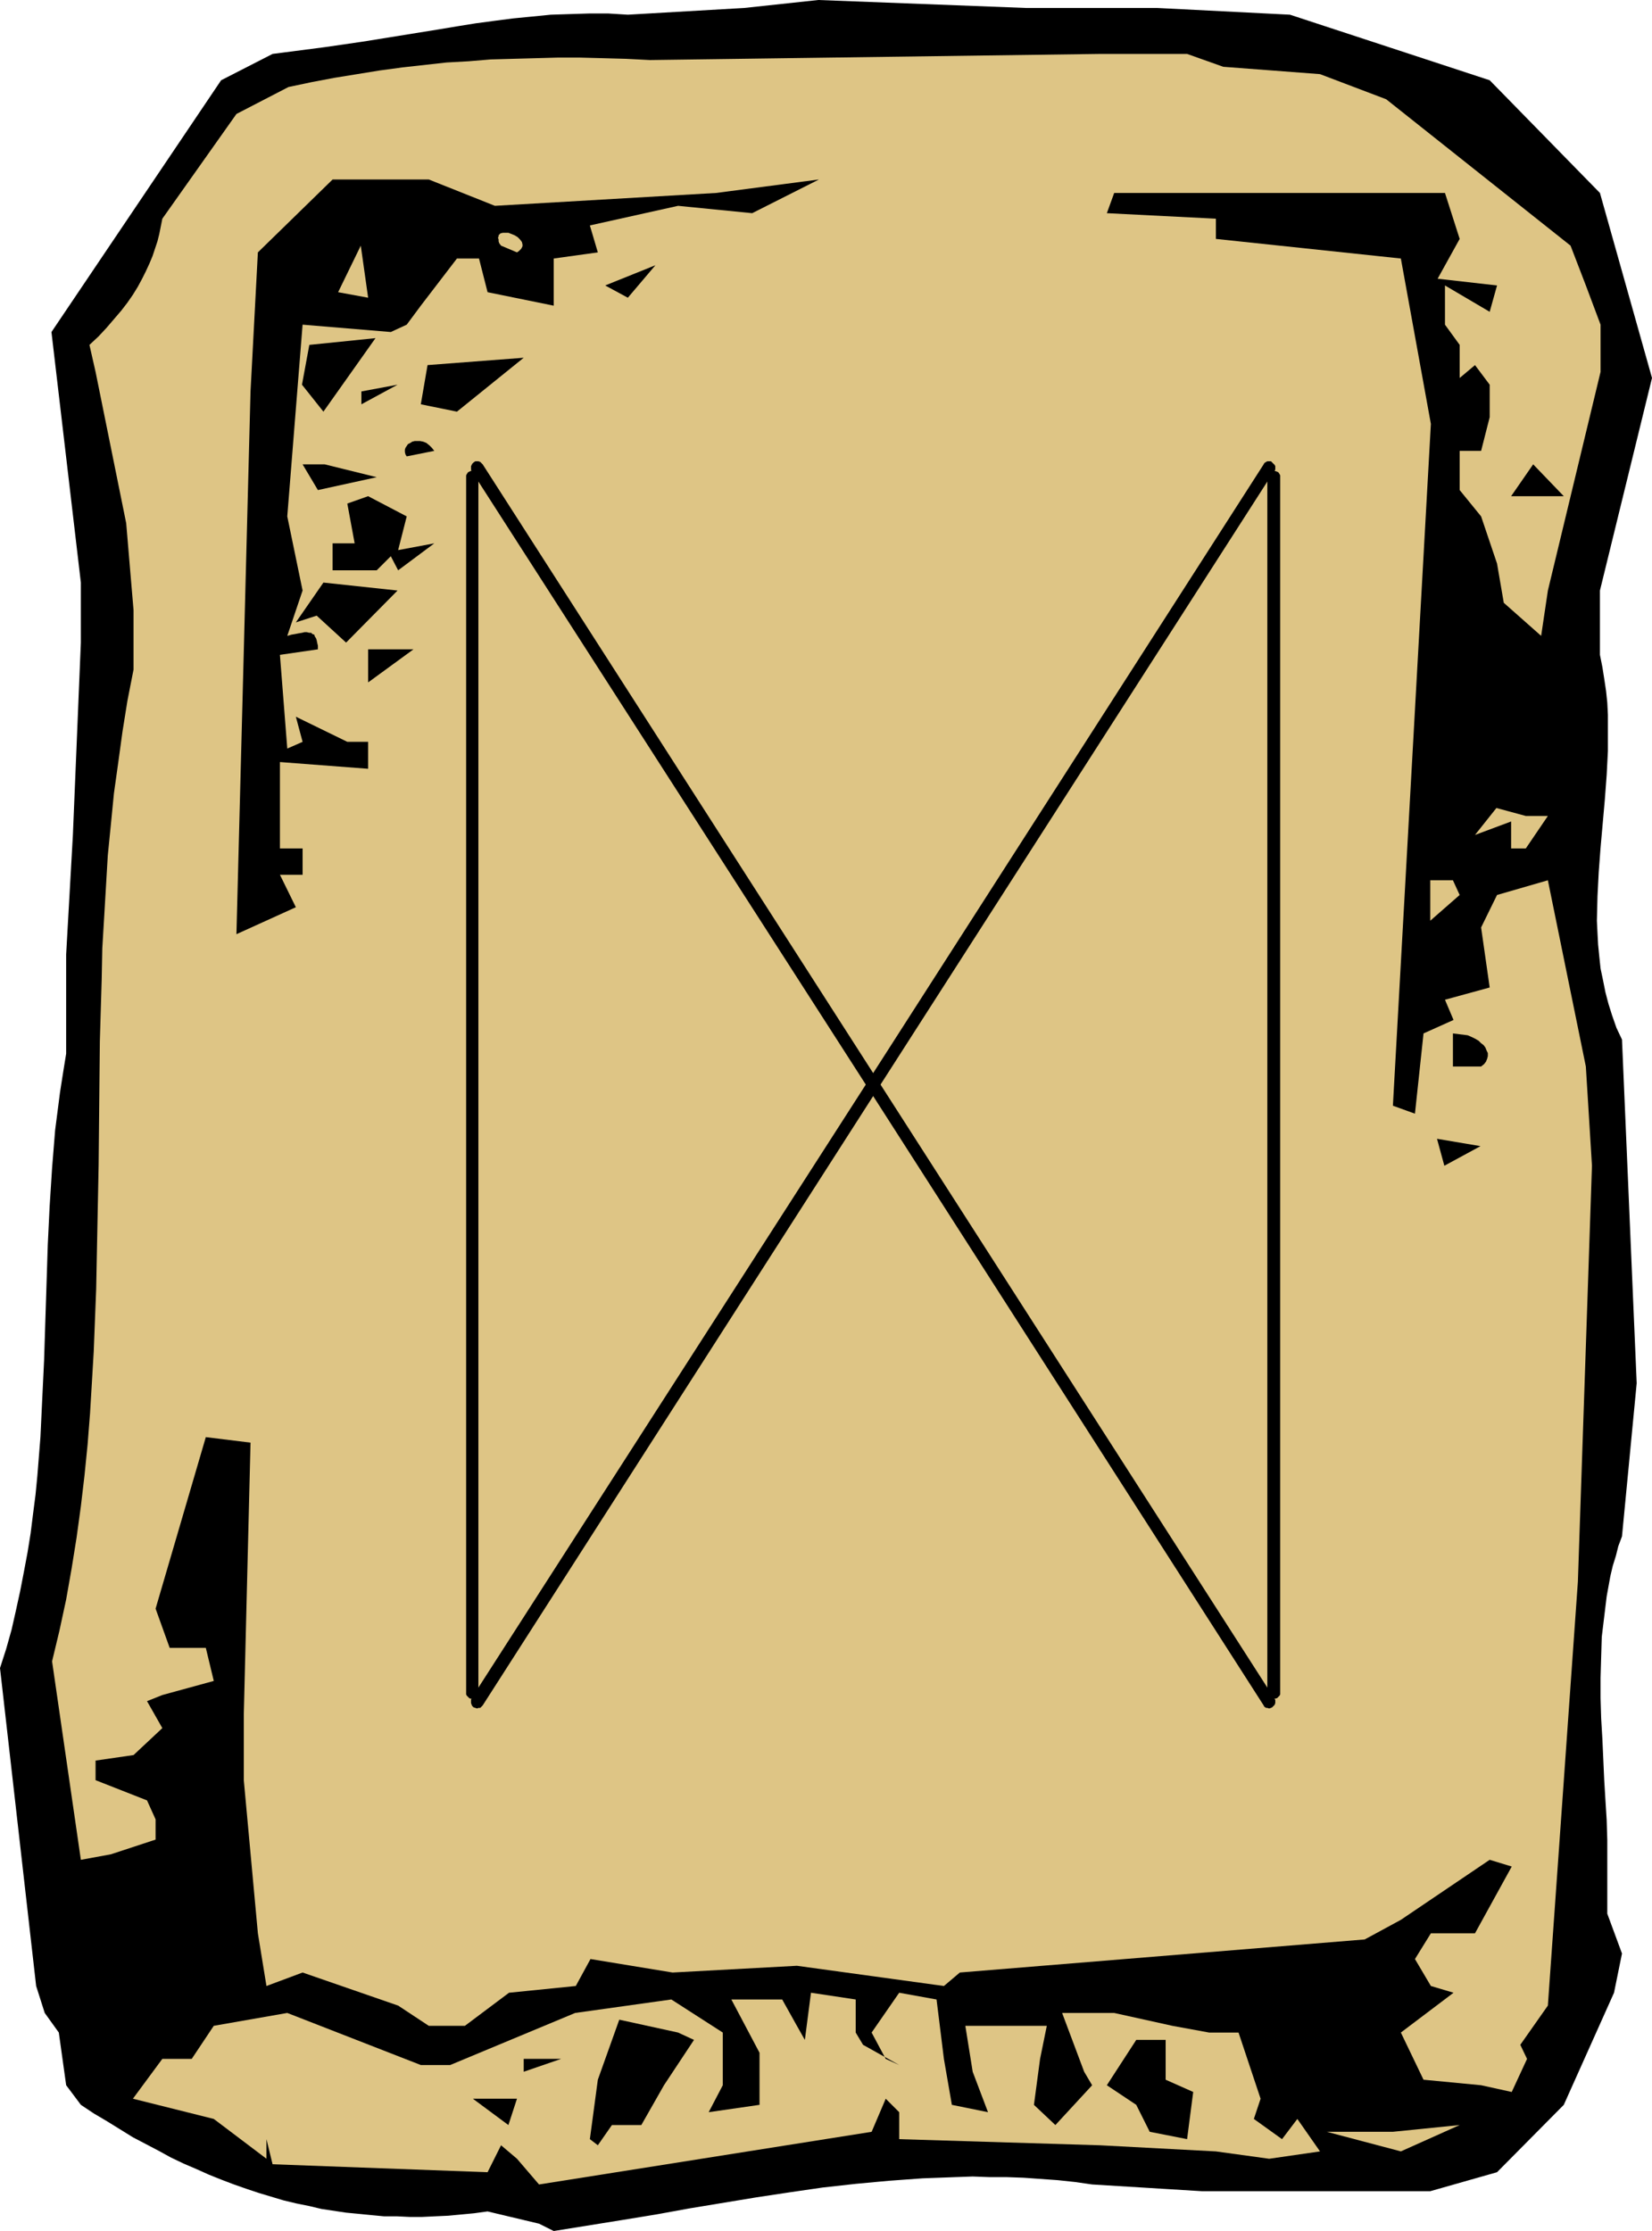 <?xml version="1.0" encoding="UTF-8" standalone="no"?>
<svg
   version="1.0"
   width="115.306mm"
   height="155.711mm"
   id="svg40"
   sodipodi:docname="Norse Runes 19.wmf"
   xmlns:inkscape="http://www.inkscape.org/namespaces/inkscape"
   xmlns:sodipodi="http://sodipodi.sourceforge.net/DTD/sodipodi-0.dtd"
   xmlns="http://www.w3.org/2000/svg"
   xmlns:svg="http://www.w3.org/2000/svg">
  <sodipodi:namedview
     id="namedview40"
     pagecolor="#ffffff"
     bordercolor="#000000"
     borderopacity="0.25"
     inkscape:showpageshadow="2"
     inkscape:pageopacity="0.0"
     inkscape:pagecheckerboard="0"
     inkscape:deskcolor="#d1d1d1"
     inkscape:document-units="mm" />
  <defs
     id="defs1">
    <pattern
       id="WMFhbasepattern"
       patternUnits="userSpaceOnUse"
       width="6"
       height="6"
       x="0"
       y="0" />
  </defs>
  <path
     style="fill:#000000;fill-opacity:1;fill-rule:evenodd;stroke:none"
     d="m 142.197,586.576 -13.573,-3.232 -3.555,0.485 -3.393,0.323 -3.393,0.323 -3.555,0.162 -3.393,0.162 h -3.232 l -3.393,-0.162 h -3.393 l -3.393,-0.323 -3.232,-0.323 -3.393,-0.323 -3.232,-0.485 -3.232,-0.485 -3.393,-0.808 -3.232,-0.646 -3.393,-0.808 -3.232,-0.97 -3.232,-0.97 -3.393,-1.131 -3.232,-1.131 -3.393,-1.293 -3.232,-1.293 -3.232,-1.454 -3.393,-1.454 -3.393,-1.616 -3.232,-1.778 -3.393,-1.778 -3.393,-1.778 -3.393,-2.101 -3.393,-2.101 -3.555,-2.101 -3.393,-2.262 -3.878,-5.171 -1.939,-13.897 -3.717,-5.171 L 9.534,523.878 0,440.013 l 1.616,-5.009 1.454,-5.171 1.131,-5.009 1.131,-5.171 0.97,-5.009 0.97,-5.171 0.808,-5.009 0.646,-5.171 0.646,-5.009 0.485,-5.009 0.808,-10.18 0.485,-10.18 0.485,-10.18 0.323,-10.18 0.323,-10.019 0.323,-10.18 0.485,-10.019 0.646,-10.18 0.808,-10.019 0.646,-5.009 0.646,-5.009 0.808,-5.171 0.808,-5.009 v -26.178 l 1.777,-31.51 2.101,-50.74 v -15.836 l -7.756,-66.091 44.76,-66.414 13.573,-6.948 13.735,-1.778 10.018,-1.454 10.018,-1.616 10.018,-1.616 4.848,-0.808 5.009,-0.808 4.848,-0.646 5.009,-0.646 5.009,-0.485 4.848,-0.485 5.009,-0.162 5.171,-0.162 h 5.009 L 165.627,3.878 196.329,2.101 215.881,0 270.659,2.101 h 34.58 l 35.065,1.778 52.678,17.29 29.086,29.733 13.735,48.801 -13.735,56.072 v 16.967 l 0.646,3.232 0.485,3.07 0.485,3.232 0.323,3.07 0.162,3.232 v 3.07 6.464 l -0.323,6.302 -0.485,6.464 -1.131,12.766 -0.485,6.464 -0.323,6.302 -0.162,6.464 0.162,3.232 0.162,3.07 0.323,3.232 0.323,3.07 0.646,3.07 0.646,3.232 0.808,3.07 0.97,3.07 1.131,3.232 1.454,3.07 3.878,90.653 -3.878,40.398 -0.97,2.585 -0.646,2.585 -0.808,2.585 -0.646,2.747 -0.97,5.332 -0.646,5.333 -0.646,5.333 -0.162,5.332 -0.162,5.494 v 5.333 l 0.162,5.333 0.323,5.494 0.485,10.827 0.323,5.333 0.162,2.585 0.162,2.585 0.162,5.333 v 5.171 14.22 l 3.878,10.503 -2.101,10.342 -13.25,29.571 -17.613,17.775 -17.613,5.009 h -60.272 l -28.924,-1.778 -4.524,-0.646 -4.524,-0.485 -4.524,-0.323 -4.524,-0.323 -4.524,-0.162 h -4.524 l -4.363,-0.162 -4.524,0.162 -8.726,0.323 -8.887,0.646 -8.726,0.808 -8.726,0.97 -8.887,1.293 -8.564,1.293 -17.613,2.909 -8.887,1.616 -8.887,1.454 -9.049,1.454 -9.049,1.454 z"
     id="path1" />
  <path
     style="fill:#dec585;fill-opacity:1;fill-rule:evenodd;stroke:none"
     d="m 142.197,576.234 -5.817,-6.787 -4.201,-3.555 -3.555,7.11 -56.717,-2.101 -1.616,-6.625 v 5.171 l -13.897,-10.503 -21.33,-5.333 7.756,-10.503 h 7.756 l 5.817,-8.726 19.391,-3.393 35.226,13.735 h 7.756 l 32.964,-13.735 25.369,-3.555 13.573,8.726 v 13.897 l -3.717,7.11 13.412,-1.939 v -5.171 -8.564 l -7.433,-14.058 h 13.412 l 3.878,6.948 2.101,3.717 1.616,-12.443 11.796,1.778 v 8.726 l 1.939,3.232 9.534,5.333 -3.555,-1.616 -3.717,-6.948 7.271,-10.503 9.857,1.778 1.939,15.674 2.101,12.119 9.534,1.939 -4.04,-10.665 -1.939,-12.119 h 21.491 l -1.777,8.726 -1.616,12.119 5.656,5.333 9.695,-10.503 -2.101,-3.555 -5.817,-15.513 H 293.928 l 15.351,3.393 9.695,1.778 h 7.756 l 5.817,17.452 -1.777,5.333 7.433,5.332 4.04,-5.332 5.979,8.564 -13.412,1.939 -14.058,-1.939 -30.54,-1.616 -53.001,-1.616 v -7.11 l -3.555,-3.555 -3.717,8.726 z"
     id="path2" />
  <path
     style="fill:#dec585;fill-opacity:1;fill-rule:evenodd;stroke:none"
     d="m 369.551,567.508 -19.552,-5.171 h 17.451 l 17.613,-1.778 z"
     id="path3" />
  <path
     style="fill:#000000;fill-opacity:1;fill-rule:evenodd;stroke:none"
     d="m 157.71,565.892 -2.101,-1.616 2.101,-15.674 5.656,-15.836 15.512,3.393 4.201,1.939 -7.918,11.958 -5.979,10.503 h -7.756 z"
     id="path4" />
  <path
     style="fill:#000000;fill-opacity:1;fill-rule:evenodd;stroke:none"
     d="m 303.3,562.337 -3.555,-7.11 -7.756,-5.171 7.756,-11.958 h 7.756 v 10.503 l 7.271,3.232 -1.616,12.443 z"
     id="path5" />
  <path
     style="fill:#000000;fill-opacity:1;fill-rule:evenodd;stroke:none"
     d="m 99.376,560.56 -2.262,-6.948 z"
     id="path6" />
  <path
     style="fill:#000000;fill-opacity:1;fill-rule:evenodd;stroke:none"
     d="m 134.118,560.56 -9.372,-6.948 h 11.634 z"
     id="path7" />
  <path
     style="fill:#dec585;fill-opacity:1;fill-rule:evenodd;stroke:none"
     d="m 342.243,555.227 -4.04,-8.726 z"
     id="path8" />
  <path
     style="fill:#000000;fill-opacity:1;fill-rule:evenodd;stroke:none"
     d="m 213.942,553.611 5.817,-5.009 z"
     id="path9" />
  <path
     style="fill:#dec585;fill-opacity:1;fill-rule:evenodd;stroke:none"
     d="m 390.719,550.056 -15.189,-1.454 -5.979,-12.443 13.897,-10.503 -5.979,-1.778 -4.201,-7.11 4.201,-6.787 h 11.634 l 9.695,-17.613 -5.817,-1.778 -23.43,15.836 -9.534,5.171 -106.809,8.726 -4.201,3.555 -38.781,-5.332 -32.802,1.778 -21.653,-3.555 -3.878,7.11 -17.613,1.778 -11.634,8.726 h -9.534 l -8.079,-5.333 -25.208,-8.726 -9.534,3.555 -2.262,-13.897 -3.717,-40.398 v -17.29 l 1.777,-71.746 -11.796,-1.454 -13.25,45.246 3.717,10.342 h 9.534 l 2.101,8.726 -13.573,3.717 -4.04,1.616 4.04,7.11 -7.595,7.11 -10.018,1.454 v 5.171 l 13.573,5.333 2.262,5.009 v 5.333 l -11.796,3.878 -7.918,1.454 -7.595,-52.356 1.939,-8.08 1.777,-8.241 1.454,-8.241 1.293,-8.08 1.131,-8.241 0.97,-8.241 0.808,-8.08 0.646,-8.241 0.485,-8.08 0.485,-8.241 0.646,-16.482 0.323,-16.321 0.323,-16.321 0.323,-32.641 0.485,-16.321 0.162,-8.241 0.485,-8.08 0.485,-8.241 0.485,-8.241 0.808,-8.08 0.808,-8.241 1.131,-8.08 1.131,-8.241 1.293,-8.08 1.616,-8.241 v -15.674 l -1.939,-22.946 -8.079,-39.913 -1.616,-7.11 2.424,-2.262 2.101,-2.262 1.939,-2.262 1.939,-2.262 1.616,-2.101 1.454,-2.101 1.293,-2.101 1.131,-2.101 0.97,-1.939 0.97,-2.101 0.808,-1.939 0.646,-1.939 0.646,-1.939 0.485,-1.939 0.808,-4.04 19.552,-27.632 13.735,-7.11 6.14,-1.293 5.979,-1.131 5.979,-0.97 5.979,-0.97 5.979,-0.808 5.817,-0.646 5.817,-0.646 5.817,-0.323 5.817,-0.485 5.817,-0.162 5.979,-0.162 5.817,-0.162 h 5.979 l 6.14,0.162 5.979,0.162 6.302,0.323 118.767,-1.616 h 22.945 l 9.534,3.393 25.531,1.939 17.451,6.625 48.638,38.62 4.04,10.503 3.878,10.342 v 12.443 l -13.897,57.688 -1.777,11.958 -9.857,-8.726 -1.777,-10.342 -4.201,-12.443 -5.656,-6.948 v -10.342 h 5.656 l 2.262,-8.888 v -8.564 l -3.878,-5.171 -4.04,3.393 v -8.726 l -3.878,-5.333 V 75.301 l 11.796,6.948 1.939,-6.948 -15.674,-1.778 5.817,-10.503 -3.878,-12.119 H 293.928 l -1.939,5.333 28.763,1.454 v 5.333 l 48.799,5.171 7.918,43.63 -10.018,179.851 5.817,2.101 2.262,-21.168 7.918,-3.555 -2.262,-5.333 11.796,-3.232 -2.262,-15.836 4.201,-8.564 13.412,-3.878 10.018,49.124 1.616,26.178 -3.717,109.72 -7.918,111.821 -7.271,10.342 1.777,3.717 -4.04,8.726 z"
     id="path10" />
  <path
     style="fill:#000000;fill-opacity:1;fill-rule:evenodd;stroke:none"
     d="m 138.157,546.501 v -3.393 h 9.857 z"
     id="path11" />
  <path
     style="fill:#000000;fill-opacity:1;fill-rule:evenodd;stroke:none"
     d="m 381.024,307.508 -1.939,-7.11 11.473,1.939 z"
     id="path12" />
  <path
     style="fill:#000000;fill-opacity:1;fill-rule:evenodd;stroke:none"
     d="m 381.024,298.782 -1.939,-1.778 z"
     id="path13" />
  <path
     style="fill:#000000;fill-opacity:1;fill-rule:evenodd;stroke:none"
     d="m 387.002,281.33 h -3.717 v -8.726 0 l 1.293,0.162 1.293,0.162 1.293,0.162 1.131,0.485 0.97,0.485 0.808,0.485 0.646,0.646 0.646,0.485 0.485,0.646 0.323,0.808 0.323,0.646 v 0.808 l -0.162,0.646 -0.323,0.808 -0.485,0.646 -0.808,0.646 z"
     id="path14" />
  <path
     style="fill:#000000;fill-opacity:1;fill-rule:evenodd;stroke:none"
     d="M 62.373,246.426 66.089,103.257 68.028,66.576 87.742,47.346 h 25.369 l 17.451,6.948 58.333,-3.393 27.147,-3.555 -17.613,8.888 -19.552,-1.939 -23.269,5.171 2.101,7.11 -11.634,1.616 v 12.443 l -17.451,-3.555 -2.262,-8.888 h -5.817 l -9.534,12.443 -3.717,5.009 -4.201,1.939 -23.269,-1.939 -4.04,50.578 4.04,19.553 -4.04,11.958 1.131,-0.323 0.97,-0.162 0.808,-0.162 0.97,-0.162 0.646,-0.162 h 0.646 l 0.646,0.162 h 0.485 l 0.323,0.323 0.485,0.162 0.162,0.485 0.323,0.485 0.162,0.485 0.162,0.808 0.162,0.646 v 0.97 l -10.018,1.454 1.939,24.723 4.04,-1.778 -1.777,-6.625 13.573,6.625 h 5.494 v 7.11 l -23.269,-1.778 v 22.784 h 5.979 v 6.948 h -5.979 l 4.201,8.564 z"
     id="path15" />
  <path
     style="fill:#dec585;fill-opacity:1;fill-rule:evenodd;stroke:none"
     d="m 377.307,242.871 v -10.665 h 5.979 l 1.777,3.878 z"
     id="path16" />
  <path
     style="fill:#dec585;fill-opacity:1;fill-rule:evenodd;stroke:none"
     d="m 402.515,223.804 h -3.878 v -7.11 l -9.534,3.555 5.656,-7.11 7.756,2.101 h 5.817 z"
     id="path17" />
  <path
     style="fill:#000000;fill-opacity:1;fill-rule:evenodd;stroke:none"
     d="m 97.114,180.013 v -8.726 h 11.957 z"
     id="path18" />
  <path
     style="fill:#dec585;fill-opacity:1;fill-rule:evenodd;stroke:none"
     d="m 390.719,174.842 -1.616,-8.726 z"
     id="path19" />
  <path
     style="fill:#000000;fill-opacity:1;fill-rule:evenodd;stroke:none"
     d="m 91.297,169.509 -7.756,-7.11 -5.494,1.778 7.271,-10.503 19.552,2.101 z"
     id="path20" />
  <path
     style="fill:#000000;fill-opacity:1;fill-rule:evenodd;stroke:none"
     d="m 105.032,150.441 -1.939,-3.717 -3.717,3.717 H 87.742 v -7.11 h 5.817 l -1.939,-10.503 5.494,-1.939 10.18,5.332 -2.262,8.888 9.534,-1.778 z"
     id="path21" />
  <path
     style="fill:#000000;fill-opacity:1;fill-rule:evenodd;stroke:none"
     d="m 396.536,145.109 7.918,-5.171 z"
     id="path22" />
  <path
     style="fill:#000000;fill-opacity:1;fill-rule:evenodd;stroke:none"
     d="m 402.515,130.889 h -3.878 l 5.817,-8.403 8.079,8.403 z"
     id="path23" />
  <path
     style="fill:#000000;fill-opacity:1;fill-rule:evenodd;stroke:none"
     d="m 83.864,129.273 -4.04,-6.787 h 5.817 l 13.735,3.393 z"
     id="path24" />
  <path
     style="fill:#000000;fill-opacity:1;fill-rule:evenodd;stroke:none"
     d="m 107.294,120.385 -0.323,-0.485 -0.162,-0.646 v -0.646 l 0.162,-0.485 0.323,-0.485 0.323,-0.485 0.646,-0.323 0.485,-0.323 0.646,-0.162 h 0.808 0.646 l 0.808,0.162 0.808,0.323 0.808,0.646 0.646,0.646 0.646,0.808 z"
     id="path25" />
  <path
     style="fill:#000000;fill-opacity:1;fill-rule:evenodd;stroke:none"
     d="m 394.759,120.385 11.473,-5.009 z"
     id="path26" />
  <path
     style="fill:#000000;fill-opacity:1;fill-rule:evenodd;stroke:none"
     d="M 85.318,108.589 79.663,101.479 81.602,90.976 99.053,89.198 Z"
     id="path27" />
  <path
     style="fill:#000000;fill-opacity:1;fill-rule:evenodd;stroke:none"
     d="m 120.544,108.589 -9.534,-1.939 1.777,-10.342 25.369,-1.939 z"
     id="path28" />
  <path
     style="fill:#000000;fill-opacity:1;fill-rule:evenodd;stroke:none"
     d="m 95.337,106.65 v -3.393 l 9.534,-1.778 z"
     id="path29" />
  <path
     style="fill:#000000;fill-opacity:1;fill-rule:evenodd;stroke:none"
     d="M 107.294,94.369 V 90.976 Z"
     id="path30" />
  <path
     style="fill:#000000;fill-opacity:1;fill-rule:evenodd;stroke:none"
     d="m 148.014,85.643 9.695,-5.009 z"
     id="path31" />
  <path
     style="fill:#000000;fill-opacity:1;fill-rule:evenodd;stroke:none"
     d="m 165.627,78.533 -5.979,-3.232 13.25,-5.333 z"
     id="path32" />
  <path
     style="fill:#dec585;fill-opacity:1;fill-rule:evenodd;stroke:none"
     d="m 89.196,77.079 5.979,-12.281 1.939,13.735 z"
     id="path33" />
  <path
     style="fill:#dec585;fill-opacity:1;fill-rule:evenodd;stroke:none"
     d="m 132.179,64.798 -0.485,-0.646 -0.162,-0.485 v -0.485 l -0.162,-0.485 0.162,-0.323 v -0.323 l 0.485,-0.485 0.646,-0.162 h 0.646 0.808 l 0.808,0.323 0.808,0.323 0.808,0.485 0.646,0.646 0.485,0.646 0.162,0.646 v 0.485 l -0.162,0.323 -0.162,0.323 -0.323,0.323 -0.323,0.323 -0.485,0.323 z"
     id="path34" />
  <path
     style="fill:#000000;fill-opacity:1;fill-rule:evenodd;stroke:none"
     d="m 127.331,122.486 -0.323,-0.323 -0.323,-0.323 -0.485,-0.162 h -0.323 -0.485 l -0.485,0.323 -0.323,0.323 -0.162,0.323 -0.162,0.323 v 0.485 0.485 l 0.162,0.323 104.547,162.722 0.162,0.323 0.485,0.323 0.323,0.162 h 0.485 0.323 l 0.485,-0.323 0.323,-0.162 0.323,-0.485 v -0.323 l 0.162,-0.485 -0.162,-0.323 -0.162,-0.485 z"
     id="path35" />
  <path
     style="fill:#000000;fill-opacity:1;fill-rule:evenodd;stroke:none"
     d="m 124.423,447.931 -0.162,0.485 v 0.485 0.323 l 0.162,0.485 0.162,0.323 0.323,0.323 0.485,0.162 0.485,0.162 0.323,-0.162 h 0.485 l 0.323,-0.323 0.323,-0.323 104.386,-162.884 0.162,-0.323 0.162,-0.485 -0.162,-0.485 v -0.323 l -0.323,-0.323 -0.323,-0.323 -0.485,-0.162 -0.323,-0.162 -0.485,0.162 h -0.323 l -0.485,0.323 -0.162,0.323 z"
     id="path36" />
  <path
     style="fill:#000000;fill-opacity:1;fill-rule:evenodd;stroke:none"
     d="m 336.102,124.264 0.323,-0.323 v -0.485 -0.485 l -0.162,-0.323 -0.323,-0.323 -0.323,-0.323 -0.323,-0.323 h -0.485 -0.485 l -0.323,0.162 -0.485,0.323 -0.162,0.323 -104.386,162.722 -0.323,0.485 v 0.323 0.485 l 0.162,0.323 0.323,0.485 0.323,0.162 0.323,0.323 h 0.485 0.485 l 0.323,-0.162 0.323,-0.323 0.323,-0.323 z"
     id="path37" />
  <path
     style="fill:#000000;fill-opacity:1;fill-rule:evenodd;stroke:none"
     d="m 333.355,449.87 0.162,0.323 0.485,0.323 h 0.323 l 0.485,0.162 0.485,-0.162 0.323,-0.162 0.323,-0.323 0.323,-0.323 0.162,-0.485 v -0.323 -0.485 l -0.323,-0.485 -104.386,-162.722 -0.323,-0.323 -0.323,-0.323 h -0.323 l -0.485,-0.162 -0.485,0.162 -0.323,0.162 -0.323,0.323 -0.323,0.323 -0.162,0.323 v 0.485 0.485 l 0.323,0.323 z"
     id="path38" />
  <path
     style="fill:#000000;fill-opacity:1;fill-rule:evenodd;stroke:none"
     d="m 126.2,125.879 v -0.485 l -0.162,-0.323 -0.323,-0.485 -0.323,-0.162 -0.323,-0.162 -0.485,-0.162 -0.485,0.162 -0.323,0.162 -0.323,0.162 -0.323,0.485 -0.162,0.323 v 0.485 320.597 0.485 l 0.162,0.323 0.323,0.323 0.323,0.323 0.323,0.162 h 0.485 0.485 l 0.323,-0.162 0.323,-0.323 0.323,-0.323 0.162,-0.323 v -0.485 z"
     id="path39" />
  <path
     style="fill:#000000;fill-opacity:1;fill-rule:evenodd;stroke:none"
     d="m 337.718,125.879 v -0.485 l -0.162,-0.323 -0.323,-0.485 -0.323,-0.162 -0.485,-0.162 -0.323,-0.162 -0.485,0.162 -0.323,0.162 -0.485,0.162 -0.162,0.485 -0.323,0.323 v 0.485 320.597 0.485 l 0.323,0.323 0.162,0.323 0.485,0.323 0.323,0.162 h 0.485 0.323 l 0.485,-0.162 0.323,-0.323 0.323,-0.323 0.162,-0.323 v -0.485 z"
     id="path40" />
</svg>
